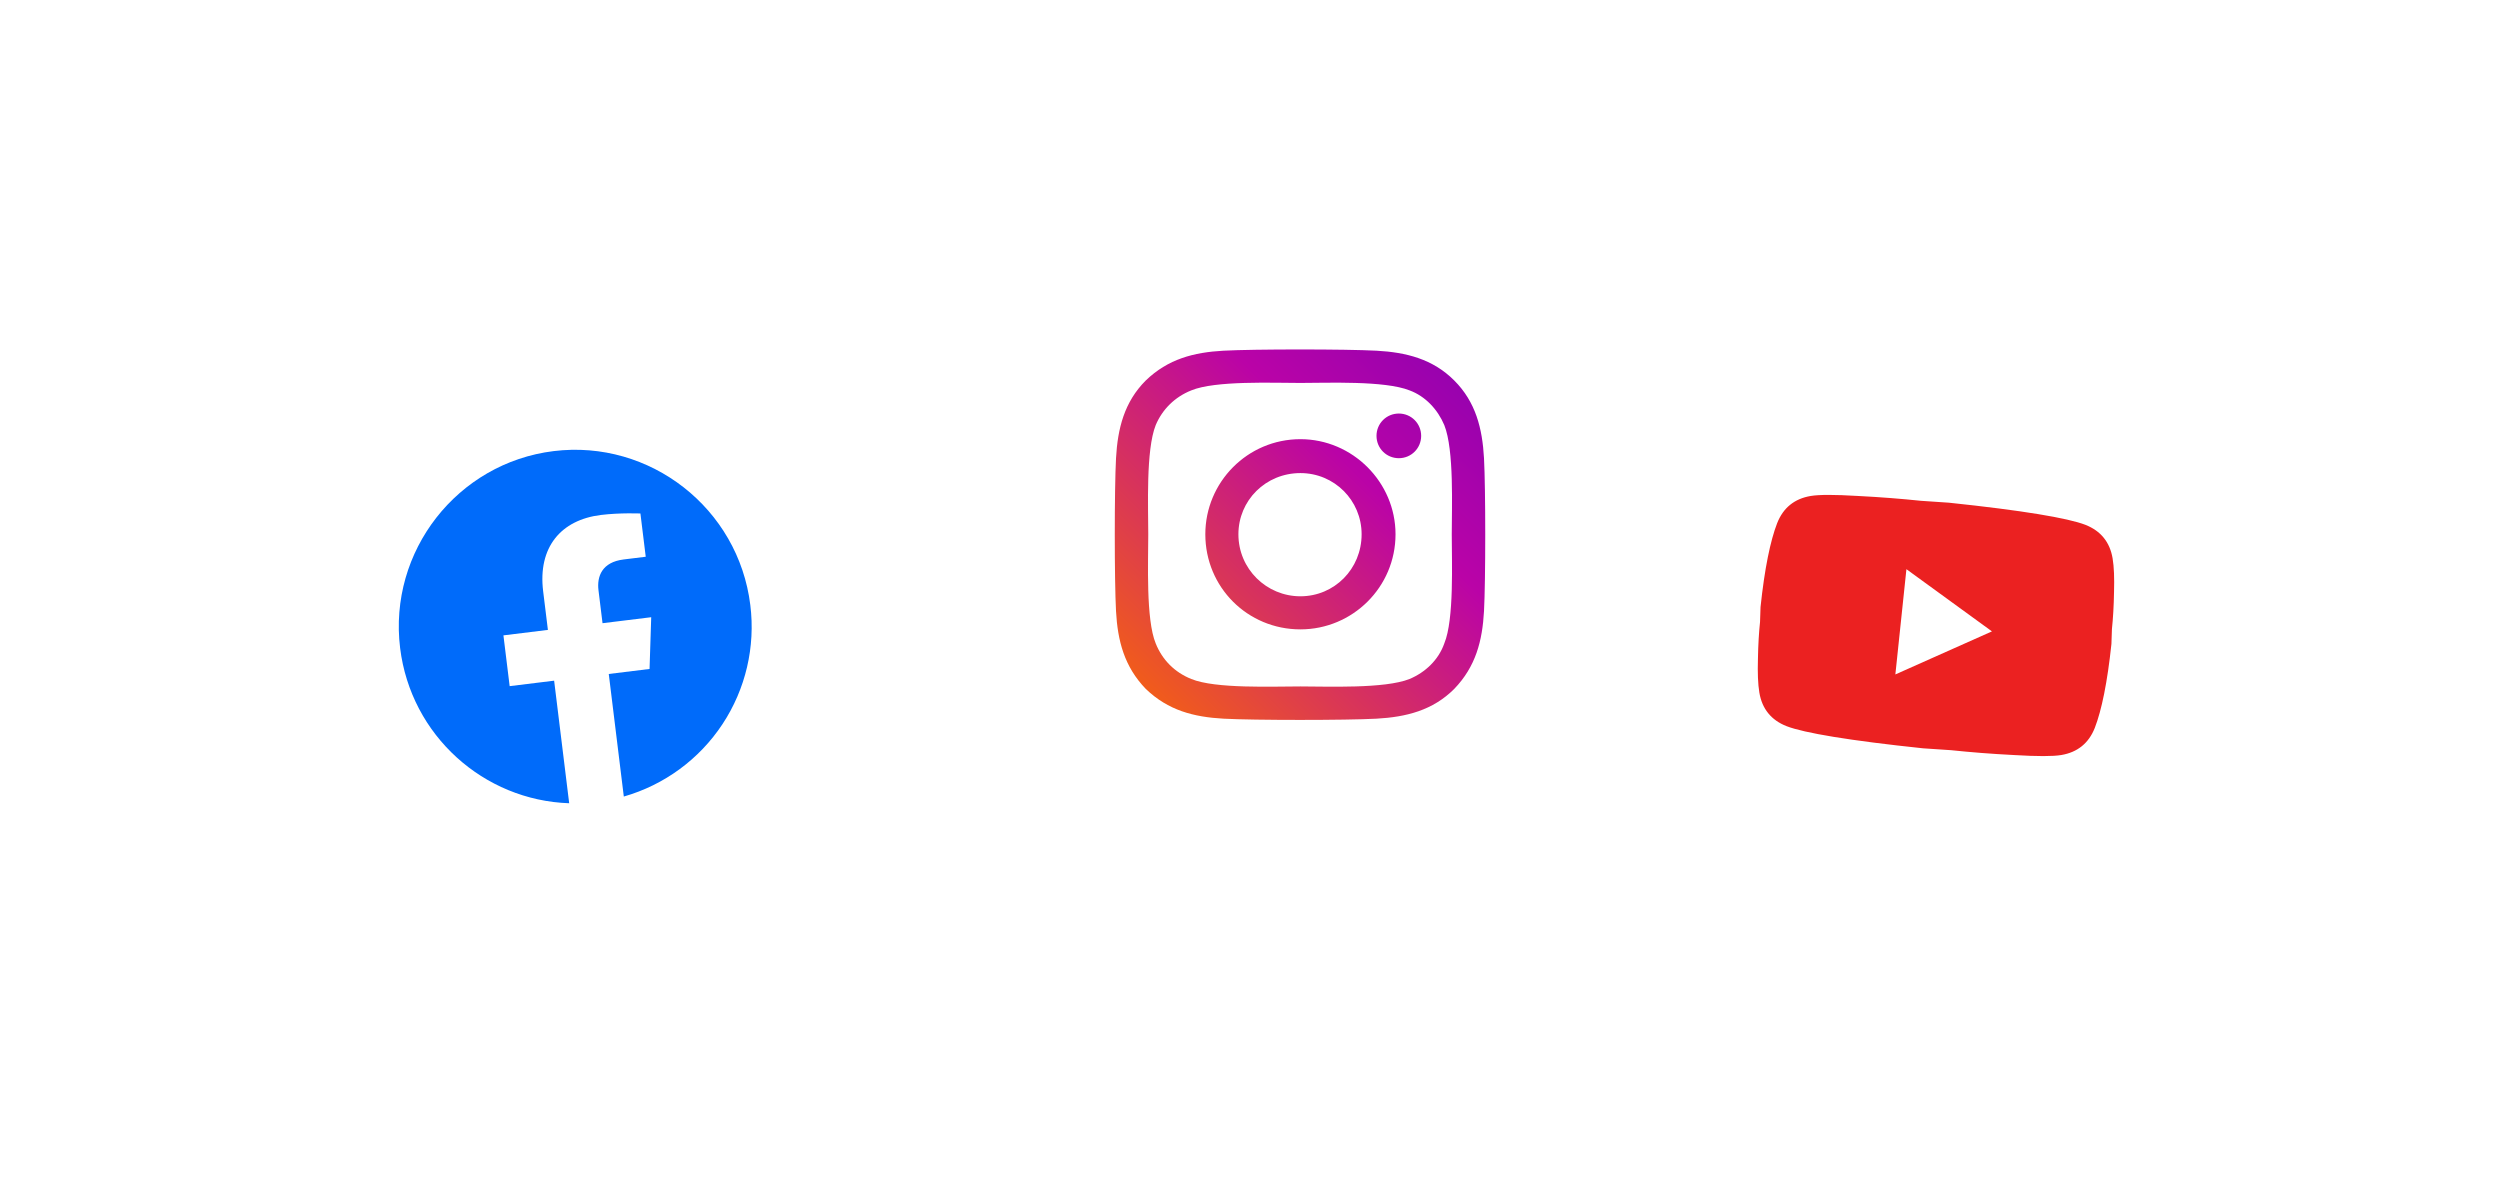 <svg width="248" height="118" viewBox="0 0 248 118" fill="none" xmlns="http://www.w3.org/2000/svg">
<g filter="url(#filter0_dd)">
<rect x="16.355" y="21.352" width="82" height="82" rx="2" transform="rotate(-7 16.355 21.352)" fill="white"/>
<path d="M59.924 39.749C50.371 40.922 43.512 49.681 44.692 59.286C45.758 67.971 53 74.399 61.463 74.682L59.97 62.523L55.558 63.065L54.94 58.028L59.352 57.486L58.88 53.648C58.345 49.288 60.639 46.573 64.616 46.084C66.51 45.852 68.53 45.939 68.53 45.939L69.057 50.229L66.868 50.498C64.715 50.762 64.201 52.183 64.37 53.555L64.771 56.821L69.6 56.228L69.436 61.361L65.389 61.858L66.882 74.017C70.896 72.868 74.367 70.322 76.668 66.838C78.969 63.355 79.949 59.163 79.431 55.021C78.251 45.415 69.478 38.576 59.924 39.749Z" fill="#006BFA"/>
</g>
<g filter="url(#filter1_dd)">
<rect x="93" y="7" width="82" height="82" rx="2" fill="white"/>
<path d="M134.002 38.566C128.752 38.566 124.568 42.832 124.568 48C124.568 53.25 128.752 57.434 134.002 57.434C139.17 57.434 143.436 53.25 143.436 48C143.436 42.832 139.17 38.566 134.002 38.566ZM134.002 54.152C130.639 54.152 127.85 51.445 127.85 48C127.85 44.637 130.557 41.93 134.002 41.93C137.365 41.93 140.072 44.637 140.072 48C140.072 51.445 137.365 54.152 134.002 54.152ZM145.979 38.238C145.979 37.008 144.994 36.023 143.764 36.023C142.533 36.023 141.549 37.008 141.549 38.238C141.549 39.469 142.533 40.453 143.764 40.453C144.994 40.453 145.979 39.469 145.979 38.238ZM152.213 40.453C152.049 37.5 151.393 34.875 149.26 32.742C147.127 30.609 144.502 29.953 141.549 29.789C138.514 29.625 129.408 29.625 126.373 29.789C123.42 29.953 120.877 30.609 118.662 32.742C116.529 34.875 115.873 37.5 115.709 40.453C115.545 43.488 115.545 52.594 115.709 55.629C115.873 58.582 116.529 61.125 118.662 63.34C120.877 65.473 123.42 66.129 126.373 66.293C129.408 66.457 138.514 66.457 141.549 66.293C144.502 66.129 147.127 65.473 149.26 63.34C151.393 61.125 152.049 58.582 152.213 55.629C152.377 52.594 152.377 43.488 152.213 40.453ZM148.275 58.828C147.701 60.469 146.389 61.699 144.83 62.355C142.369 63.34 136.627 63.094 134.002 63.094C131.295 63.094 125.553 63.34 123.174 62.355C121.533 61.699 120.303 60.469 119.646 58.828C118.662 56.449 118.908 50.707 118.908 48C118.908 45.375 118.662 39.633 119.646 37.172C120.303 35.613 121.533 34.383 123.174 33.727C125.553 32.742 131.295 32.988 134.002 32.988C136.627 32.988 142.369 32.742 144.83 33.727C146.389 34.301 147.619 35.613 148.275 37.172C149.26 39.633 149.014 45.375 149.014 48C149.014 50.707 149.26 56.449 148.275 58.828Z" fill="url(#paint0_linear)"/>
</g>
<g filter="url(#filter2_dd)">
<rect x="160.559" y="11.989" width="82" height="82" rx="2" transform="rotate(6 160.559 11.989)" fill="white"/>
<path d="M193.02 61.905L202.601 57.633L194.117 51.463L193.02 61.905ZM214.571 50.392C214.712 51.234 214.753 52.347 214.711 53.75C214.687 55.155 214.613 56.362 214.503 57.406L214.454 58.879C214.053 62.691 213.48 65.463 212.804 67.205C212.205 68.725 211.089 69.629 209.477 69.899C208.635 70.039 207.122 70.039 204.814 69.902C202.538 69.786 200.462 69.62 198.547 69.419L195.769 69.233C188.477 68.466 183.963 67.71 182.222 67.034C180.701 66.435 179.798 65.319 179.528 63.707C179.387 62.865 179.346 61.752 179.388 60.349C179.412 58.944 179.486 57.738 179.596 56.693L179.645 55.221C180.046 51.409 180.619 48.636 181.295 46.895C181.894 45.374 183.01 44.471 184.622 44.2C185.464 44.06 186.977 44.061 189.285 44.198C191.561 44.314 193.637 44.479 195.552 44.68L198.33 44.867C205.622 45.633 210.135 46.389 211.877 47.065C213.398 47.665 214.301 48.78 214.571 50.392Z" fill="#EB2121"/>
</g>
<defs>
<filter id="filter0_dd" x="0.355" y="4.358" width="113.382" height="113.382" filterUnits="userSpaceOnUse" color-interpolation-filters="sRGB">
<feFlood flood-opacity="0" result="BackgroundImageFix"/>
<feColorMatrix in="SourceAlpha" type="matrix" values="0 0 0 0 0 0 0 0 0 0 0 0 0 0 0 0 0 0 127 0"/>
<feOffset dy="1"/>
<feGaussianBlur stdDeviation="1"/>
<feColorMatrix type="matrix" values="0 0 0 0 0 0 0 0 0 0 0 0 0 0 0 0 0 0 0.25 0"/>
<feBlend mode="normal" in2="BackgroundImageFix" result="effect1_dropShadow"/>
<feColorMatrix in="SourceAlpha" type="matrix" values="0 0 0 0 0 0 0 0 0 0 0 0 0 0 0 0 0 0 127 0"/>
<feOffset dx="-5" dy="4"/>
<feGaussianBlur stdDeviation="5.5"/>
<feColorMatrix type="matrix" values="0 0 0 0 0 0 0 0 0 0 0 0 0 0 0 0 0 0 0.1 0"/>
<feBlend mode="normal" in2="effect1_dropShadow" result="effect2_dropShadow"/>
<feBlend mode="normal" in="SourceGraphic" in2="effect2_dropShadow" result="shape"/>
</filter>
<filter id="filter1_dd" x="77" y="0" width="104" height="104" filterUnits="userSpaceOnUse" color-interpolation-filters="sRGB">
<feFlood flood-opacity="0" result="BackgroundImageFix"/>
<feColorMatrix in="SourceAlpha" type="matrix" values="0 0 0 0 0 0 0 0 0 0 0 0 0 0 0 0 0 0 127 0"/>
<feOffset dy="1"/>
<feGaussianBlur stdDeviation="1"/>
<feColorMatrix type="matrix" values="0 0 0 0 0 0 0 0 0 0 0 0 0 0 0 0 0 0 0.25 0"/>
<feBlend mode="normal" in2="BackgroundImageFix" result="effect1_dropShadow"/>
<feColorMatrix in="SourceAlpha" type="matrix" values="0 0 0 0 0 0 0 0 0 0 0 0 0 0 0 0 0 0 127 0"/>
<feOffset dx="-5" dy="4"/>
<feGaussianBlur stdDeviation="5.5"/>
<feColorMatrix type="matrix" values="0 0 0 0 0 0 0 0 0 0 0 0 0 0 0 0 0 0 0.1 0"/>
<feBlend mode="normal" in2="effect1_dropShadow" result="effect2_dropShadow"/>
<feBlend mode="normal" in="SourceGraphic" in2="effect2_dropShadow" result="shape"/>
</filter>
<filter id="filter2_dd" x="135.988" y="4.989" width="112.122" height="112.122" filterUnits="userSpaceOnUse" color-interpolation-filters="sRGB">
<feFlood flood-opacity="0" result="BackgroundImageFix"/>
<feColorMatrix in="SourceAlpha" type="matrix" values="0 0 0 0 0 0 0 0 0 0 0 0 0 0 0 0 0 0 127 0"/>
<feOffset dy="1"/>
<feGaussianBlur stdDeviation="1"/>
<feColorMatrix type="matrix" values="0 0 0 0 0 0 0 0 0 0 0 0 0 0 0 0 0 0 0.25 0"/>
<feBlend mode="normal" in2="BackgroundImageFix" result="effect1_dropShadow"/>
<feColorMatrix in="SourceAlpha" type="matrix" values="0 0 0 0 0 0 0 0 0 0 0 0 0 0 0 0 0 0 127 0"/>
<feOffset dx="-5" dy="4"/>
<feGaussianBlur stdDeviation="5.5"/>
<feColorMatrix type="matrix" values="0 0 0 0 0 0 0 0 0 0 0 0 0 0 0 0 0 0 0.1 0"/>
<feBlend mode="normal" in2="effect1_dropShadow" result="effect2_dropShadow"/>
<feBlend mode="normal" in="SourceGraphic" in2="effect2_dropShadow" result="shape"/>
</filter>
<linearGradient id="paint0_linear" x1="128.678" y1="99.95" x2="206.083" y2="20.938" gradientUnits="userSpaceOnUse">
<stop stop-color="white"/>
<stop offset="0.148" stop-color="#F6640E"/>
<stop offset="0.444" stop-color="#BA03A7"/>
<stop offset="0.733" stop-color="#6A01B9"/>
<stop offset="1" stop-color="#6B01B9"/>
</linearGradient>
</defs>
</svg>

